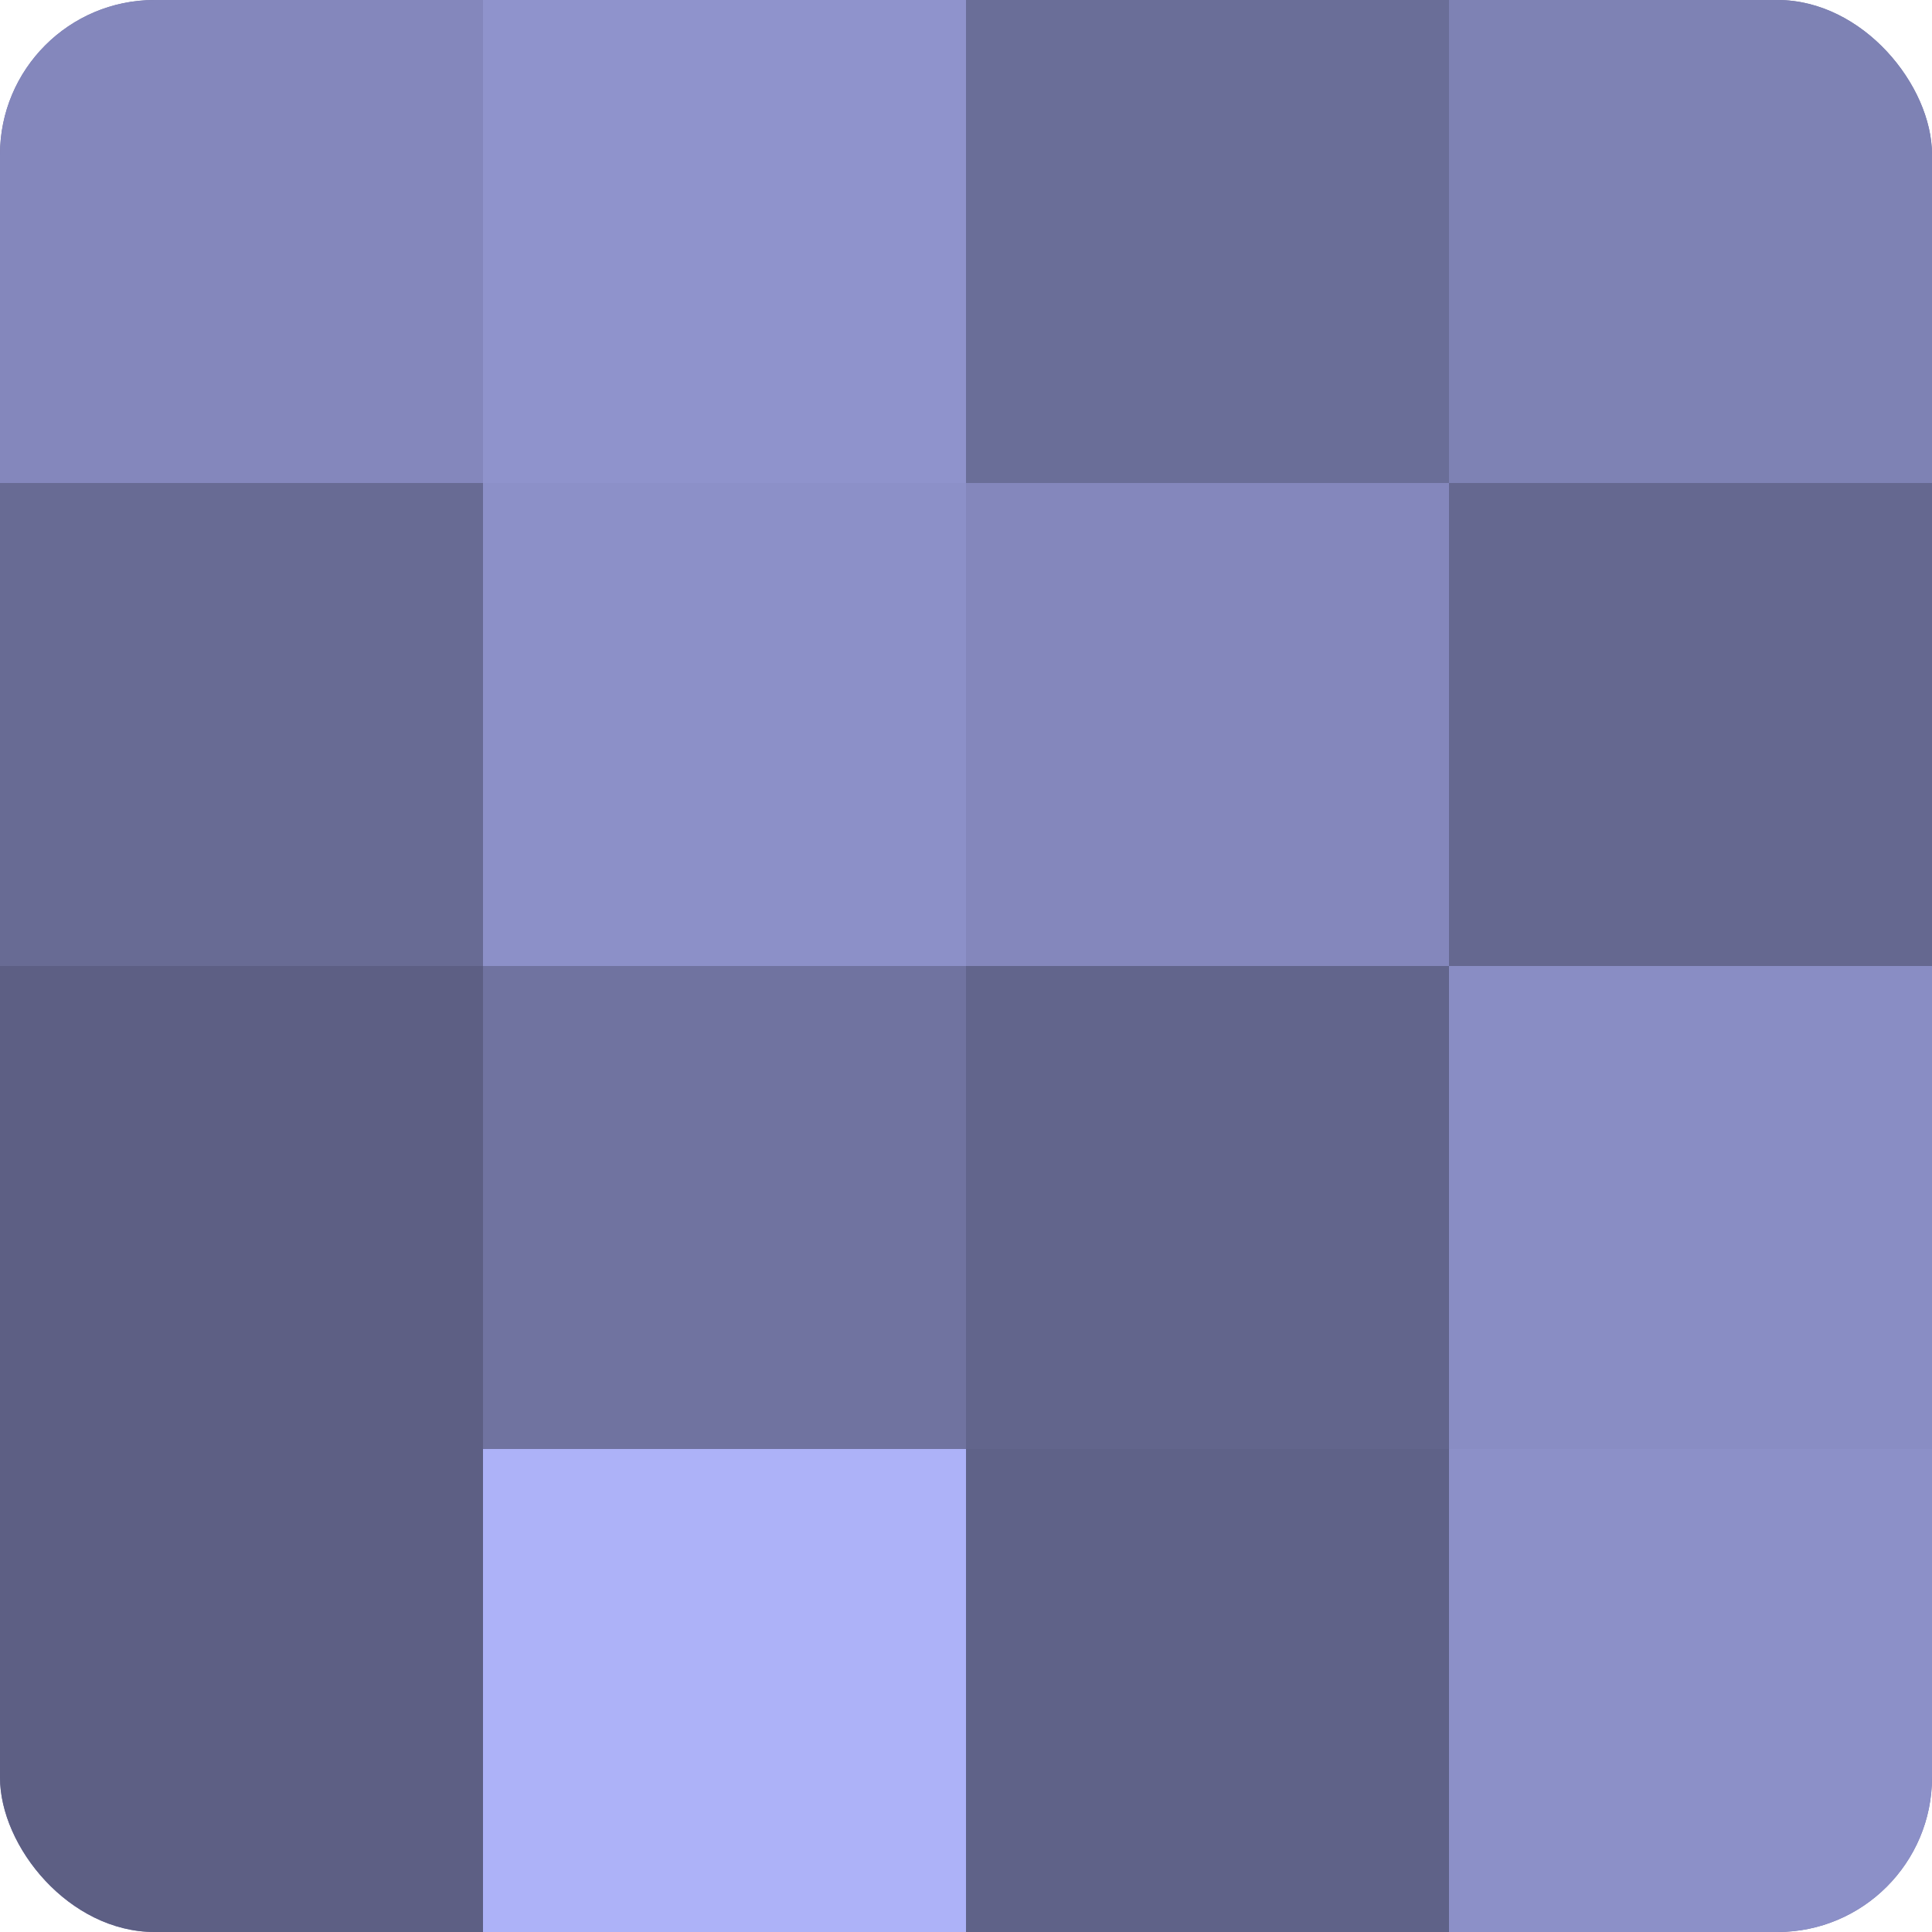 <?xml version="1.0" encoding="UTF-8"?>
<svg xmlns="http://www.w3.org/2000/svg" width="60" height="60" viewBox="0 0 100 100" preserveAspectRatio="xMidYMid meet"><defs><clipPath id="c" width="100" height="100"><rect width="100" height="100" rx="8" ry="8"/></clipPath></defs><g clip-path="url(#c)"><rect width="100" height="100" fill="#7073a0"/><rect width="25" height="25" fill="#8487bc"/><rect y="25" width="25" height="25" fill="#686b94"/><rect y="50" width="25" height="25" fill="#5d5f84"/><rect y="75" width="25" height="25" fill="#5d5f84"/><rect x="25" width="25" height="25" fill="#8f93cc"/><rect x="25" y="25" width="25" height="25" fill="#8c90c8"/><rect x="25" y="50" width="25" height="25" fill="#7073a0"/><rect x="25" y="75" width="25" height="25" fill="#adb2f8"/><rect x="50" width="25" height="25" fill="#6a6e98"/><rect x="50" y="25" width="25" height="25" fill="#8487bc"/><rect x="50" y="50" width="25" height="25" fill="#62658c"/><rect x="50" y="75" width="25" height="25" fill="#5f6288"/><rect x="75" width="25" height="25" fill="#7e82b4"/><rect x="75" y="25" width="25" height="25" fill="#656890"/><rect x="75" y="50" width="25" height="25" fill="#898dc4"/><rect x="75" y="75" width="25" height="25" fill="#8c90c8"/></g></svg>
